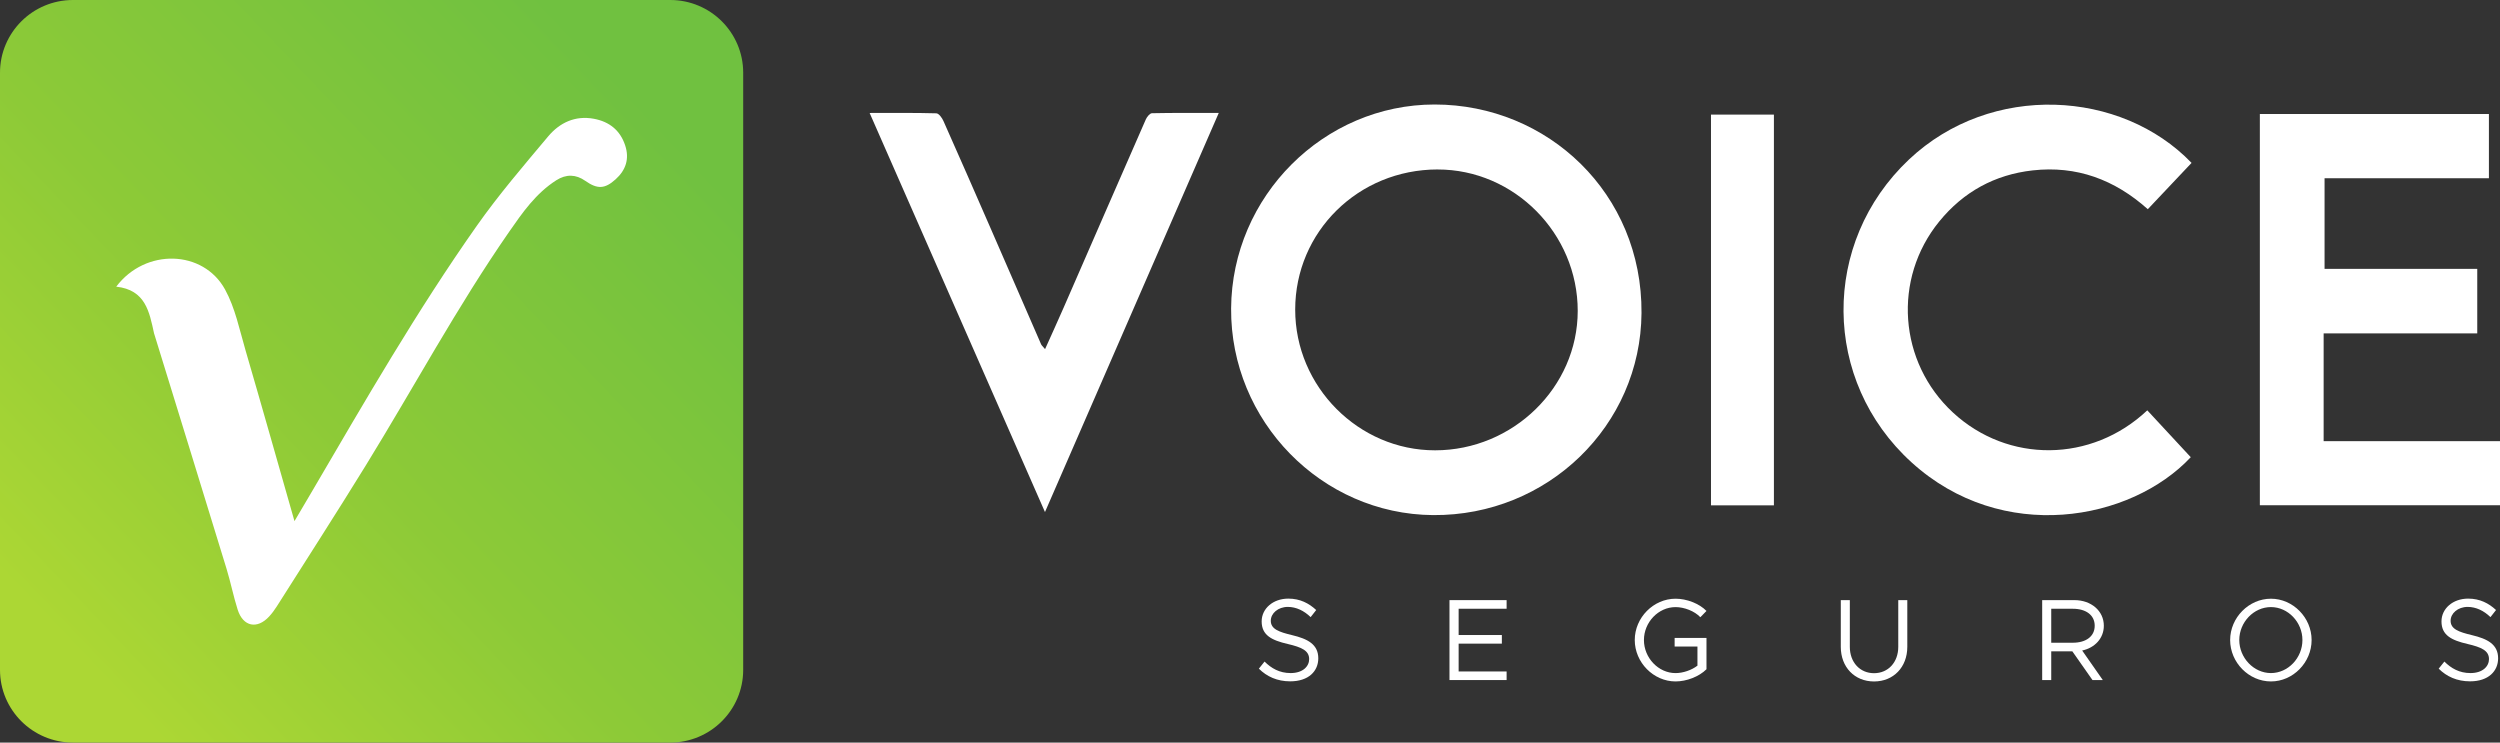 <svg xmlns="http://www.w3.org/2000/svg" width="101" height="30" viewBox="0 0 101 30" fill="none"><rect x="0" y="0" width="101" height="30" fill="#333333" stroke="none"/><g clip-path="url(#clip0_238_635)"><path d="M49.737 12.461C49.767 7.922 53.488 4.22 57.961 4.222C62.535 4.224 66.351 7.82 66.317 12.645C66.285 17.198 62.522 20.845 57.896 20.81C53.389 20.777 49.707 17.009 49.737 12.462V12.461ZM58.076 6.846C54.877 6.85 52.327 9.36 52.326 12.507C52.324 15.619 54.885 18.195 57.978 18.193C61.129 18.191 63.737 15.642 63.74 12.564C63.743 9.434 61.176 6.843 58.076 6.847V6.846Z" fill="white"></path><path d="M100.552 4.606V7.201H93.912V10.862H100.081V13.469H93.875V17.823H101V20.412H91.298V4.606H100.552Z" fill="white"></path><path d="M86.75 16.577C87.344 17.217 87.924 17.843 88.507 18.471C86.088 21.049 80.89 22.012 77.224 18.677C73.601 15.381 73.559 9.806 77.123 6.444C80.444 3.313 85.702 3.628 88.539 6.581C87.953 7.202 87.367 7.822 86.771 8.452C85.425 7.249 83.889 6.686 82.12 6.884C80.589 7.055 79.321 7.751 78.347 8.946C76.456 11.266 76.701 14.634 78.901 16.668C81.121 18.72 84.497 18.702 86.75 16.578V16.577Z" fill="white"></path><path d="M42.221 14.104C42.493 13.497 42.739 12.96 42.975 12.419C44.08 9.887 45.182 7.352 46.292 4.822C46.337 4.72 46.454 4.576 46.54 4.574C47.41 4.556 48.281 4.563 49.238 4.563C46.88 9.977 44.563 15.298 42.217 20.687C39.851 15.302 37.514 9.984 35.133 4.564C36.089 4.564 36.959 4.554 37.828 4.578C37.928 4.581 38.058 4.76 38.113 4.884C38.752 6.319 39.381 7.757 40.009 9.196C40.694 10.766 41.375 12.338 42.06 13.908C42.079 13.952 42.123 13.986 42.221 14.105V14.104Z" fill="white"></path><path d="M71.666 20.416H69.124V4.63H71.666V20.416Z" fill="white"></path><path d="M50.859 27.013L51.088 26.727C51.36 26.999 51.692 27.192 52.141 27.192C52.638 27.192 52.89 26.919 52.89 26.628C52.89 26.285 52.586 26.148 52.024 26.017C51.378 25.867 50.971 25.665 50.971 25.105C50.971 24.588 51.429 24.184 52.047 24.184C52.525 24.184 52.88 24.373 53.175 24.645L52.95 24.932C52.684 24.673 52.365 24.519 52.028 24.519C51.63 24.519 51.34 24.782 51.34 25.078C51.34 25.412 51.658 25.53 52.206 25.661C52.819 25.807 53.259 26.027 53.259 26.596C53.259 27.108 52.875 27.526 52.126 27.526C51.597 27.526 51.181 27.334 50.858 27.014L50.859 27.013Z" fill="white"></path><path d="M58.929 24.593V25.655H60.675V26.003H58.929V27.127H60.867V27.474H58.559V24.245H60.867V24.593H58.929Z" fill="white"></path><path d="M67.655 25.773H68.942V27.037C68.642 27.337 68.137 27.53 67.692 27.53C66.803 27.53 66.044 26.764 66.044 25.857C66.044 24.95 66.802 24.188 67.692 24.188C68.137 24.188 68.642 24.377 68.942 24.682L68.694 24.936C68.46 24.687 68.043 24.527 67.692 24.527C66.999 24.527 66.415 25.138 66.415 25.858C66.415 26.577 66.999 27.193 67.692 27.193C67.992 27.193 68.338 27.076 68.577 26.892V26.121H67.655V25.773V25.773Z" fill="white"></path><path d="M74.368 26.134V24.245H74.733V26.134C74.733 26.755 75.14 27.197 75.711 27.197C76.283 27.197 76.69 26.755 76.69 26.134V24.245H77.055V26.134C77.055 26.952 76.498 27.531 75.711 27.531C74.925 27.531 74.368 26.952 74.368 26.134Z" fill="white"></path><path d="M84.119 26.28L84.953 27.474H84.536L83.722 26.313H82.87V27.474H82.504V24.245H83.81C84.475 24.245 84.995 24.674 84.995 25.28C84.995 25.788 84.63 26.173 84.119 26.281V26.28ZM82.87 25.966H83.745C84.27 25.966 84.626 25.712 84.626 25.28C84.626 24.848 84.27 24.594 83.745 24.594H82.87V25.966V25.966Z" fill="white"></path><path d="M90.098 25.857C90.098 24.95 90.856 24.188 91.746 24.188C92.635 24.188 93.389 24.95 93.389 25.857C93.389 26.764 92.64 27.53 91.746 27.53C90.851 27.53 90.098 26.764 90.098 25.857ZM93.018 25.857C93.018 25.137 92.438 24.526 91.745 24.526C91.052 24.526 90.467 25.137 90.467 25.857C90.467 26.576 91.052 27.192 91.745 27.192C92.438 27.192 93.018 26.581 93.018 25.857Z" fill="white"></path><path d="M98.524 27.013L98.753 26.727C99.025 26.999 99.357 27.192 99.806 27.192C100.303 27.192 100.555 26.919 100.555 26.628C100.555 26.285 100.251 26.148 99.689 26.017C99.043 25.867 98.636 25.665 98.636 25.105C98.636 24.588 99.094 24.184 99.712 24.184C100.19 24.184 100.546 24.373 100.84 24.645L100.615 24.932C100.349 24.673 100.03 24.519 99.693 24.519C99.295 24.519 99.005 24.782 99.005 25.078C99.005 25.412 99.323 25.53 99.871 25.661C100.484 25.807 100.924 26.027 100.924 26.596C100.924 27.108 100.54 27.526 99.791 27.526C99.262 27.526 98.846 27.334 98.523 27.014L98.524 27.013Z" fill="white"></path><path d="M27.077 0H2.948C1.32 0 0 1.316 0 2.938V27.062C0 28.684 1.32 30 2.948 30H27.077C28.705 30 30.025 28.684 30.025 27.062V2.938C30.025 1.316 28.705 0 27.077 0Z" fill="url(#paint0_linear_238_635)"></path><path d="M4.695 11.582C5.875 10.016 8.212 10.09 9.092 11.695C9.501 12.44 9.676 13.319 9.918 14.148C10.579 16.412 11.219 18.681 11.897 21.054C12.171 20.59 12.397 20.208 12.622 19.824C14.742 16.203 16.839 12.566 19.257 9.13C20.144 7.869 21.155 6.692 22.147 5.509C22.609 4.959 23.234 4.658 23.99 4.798C24.613 4.913 25.054 5.26 25.257 5.874C25.436 6.417 25.284 6.873 24.87 7.245C24.435 7.638 24.134 7.649 23.65 7.309C23.265 7.038 22.873 7.029 22.474 7.283C21.651 7.808 21.111 8.584 20.567 9.368C18.461 12.405 16.714 15.659 14.78 18.8C13.602 20.713 12.384 22.602 11.181 24.501C11.091 24.643 10.989 24.781 10.876 24.904C10.389 25.433 9.822 25.319 9.602 24.631C9.429 24.088 9.32 23.526 9.153 22.981C8.189 19.832 7.216 16.686 6.246 13.539C6.238 13.514 6.228 13.49 6.223 13.465C6.034 12.602 5.883 11.711 4.695 11.581V11.582Z" fill="white"></path></g><defs><linearGradient id="paint0_linear_238_635" x1="3.055" y1="26.334" x2="26.131" y2="4.31" gradientUnits="userSpaceOnUse"><stop stop-color="#ACD734"></stop><stop offset="0.43" stop-color="#8DCA37"></stop><stop offset="1" stop-color="#70C140"></stop></linearGradient><clipPath id="clip0_238_635"><rect width="101" height="30" fill="white"></rect></clipPath></defs></svg>